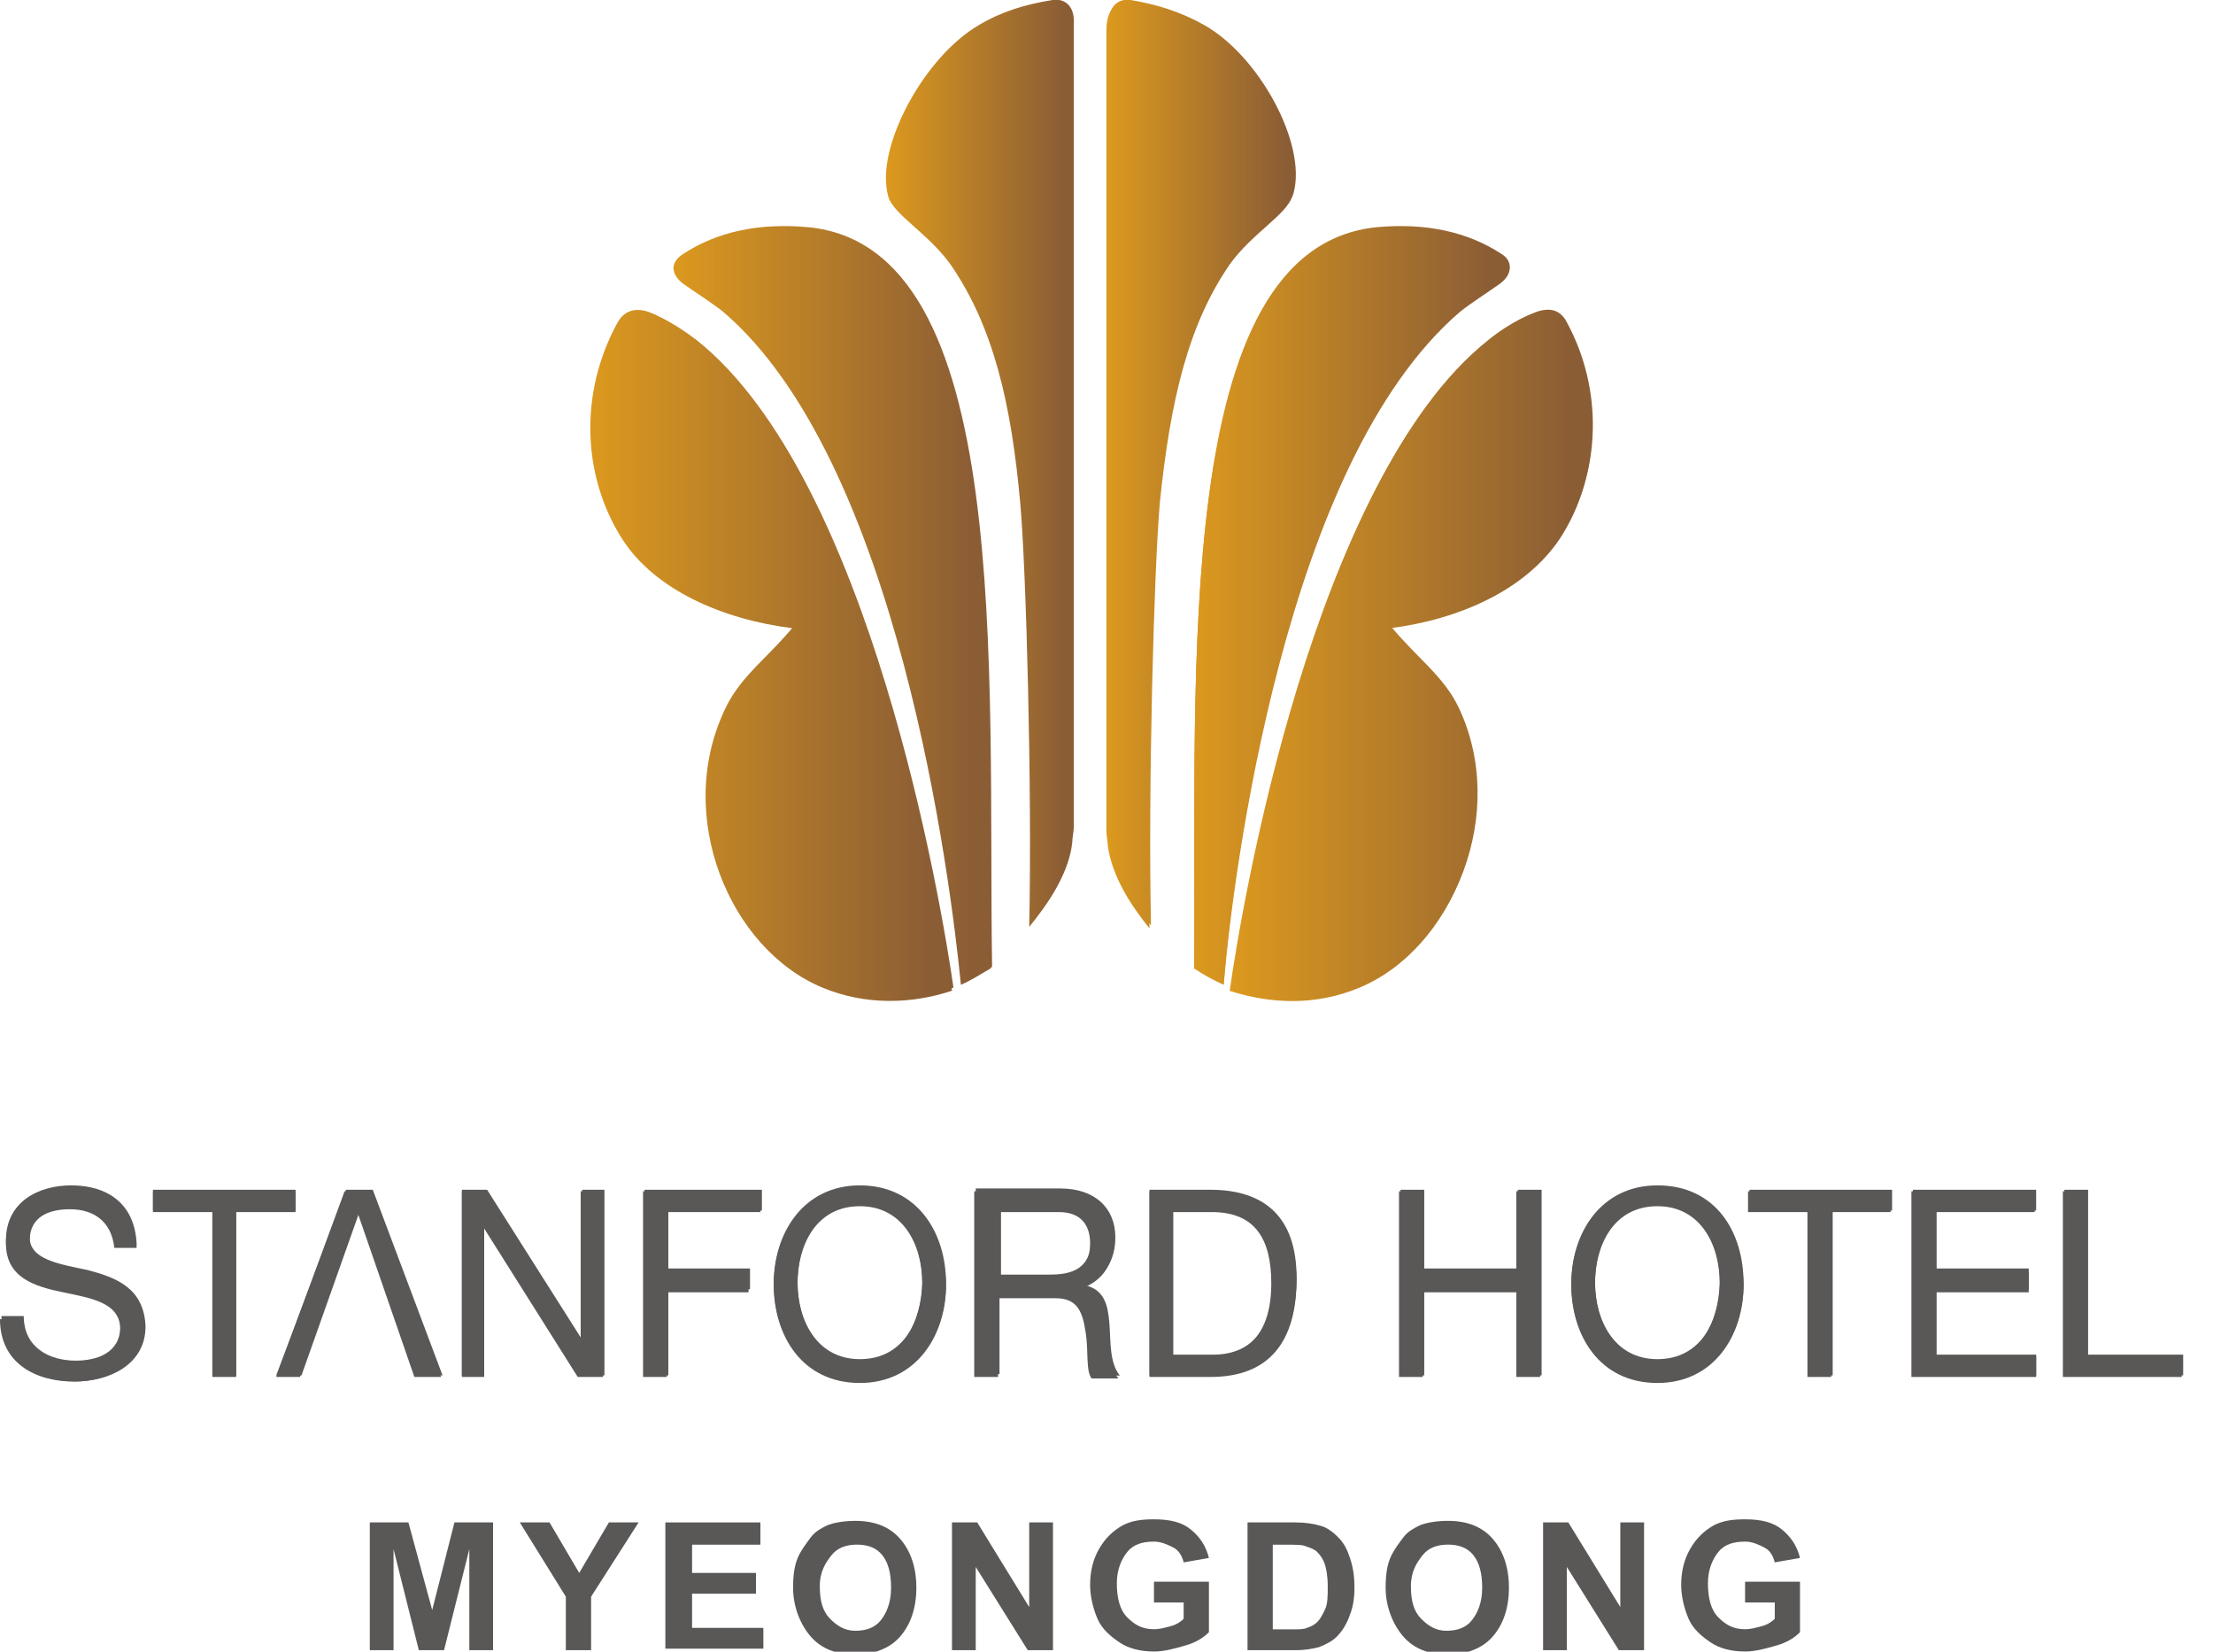 <svg width="67" height="50" viewBox="0 0 67 50" fill="none" xmlns="http://www.w3.org/2000/svg">
<path d="M11.196 49.953V46.086H12.365L13.085 48.739L13.759 46.086H14.928V49.953H14.209V46.895L13.444 49.953H12.68L11.915 46.895V49.953H11.196Z" fill="#5A5757"/>
<path d="M17.131 49.953V48.334L15.737 46.086H16.637L17.536 47.615L18.435 46.086H19.334L17.896 48.334V49.953H17.131Z" fill="#5A5757"/>
<path d="M20.144 49.953V46.086H23.022V46.76H20.953V47.615H22.887V48.244H20.953V49.278H23.111V49.908H20.144V49.953Z" fill="#5A5757"/>
<path d="M24.011 48.062C24.011 47.658 24.056 47.343 24.191 47.073C24.281 46.893 24.416 46.714 24.55 46.534C24.685 46.354 24.865 46.264 25.045 46.174C25.27 46.084 25.584 46.039 25.899 46.039C26.484 46.039 26.933 46.219 27.248 46.579C27.563 46.938 27.743 47.433 27.743 48.062C27.743 48.692 27.563 49.187 27.248 49.546C26.933 49.906 26.439 50.086 25.899 50.086C25.315 50.086 24.865 49.906 24.55 49.546C24.236 49.187 24.011 48.647 24.011 48.062ZM24.82 48.017C24.82 48.467 24.91 48.782 25.135 49.007C25.36 49.231 25.584 49.366 25.899 49.366C26.214 49.366 26.484 49.276 26.664 49.052C26.843 48.827 26.978 48.512 26.978 48.062C26.978 47.613 26.889 47.298 26.709 47.073C26.529 46.848 26.259 46.758 25.944 46.758C25.63 46.758 25.36 46.848 25.18 47.073C25 47.298 24.82 47.568 24.82 48.017Z" fill="#5A5757"/>
<path d="M28.822 49.953V46.086H29.586L31.16 48.649V46.086H31.88V49.953H31.115L29.541 47.435V49.953H28.822Z" fill="#5A5757"/>
<path d="M34.937 48.51V47.881H36.601V49.41C36.421 49.589 36.196 49.724 35.881 49.814C35.567 49.904 35.252 49.994 34.937 49.994C34.532 49.994 34.173 49.904 33.903 49.724C33.633 49.544 33.363 49.319 33.228 49.005C33.093 48.69 33.004 48.33 33.004 47.971C33.004 47.566 33.093 47.206 33.273 46.892C33.453 46.577 33.678 46.352 33.993 46.172C34.263 46.037 34.532 45.992 34.937 45.992C35.432 45.992 35.791 46.082 36.061 46.307C36.331 46.532 36.511 46.801 36.601 47.161L35.836 47.296C35.791 47.116 35.701 46.936 35.522 46.846C35.342 46.757 35.162 46.667 34.937 46.667C34.577 46.667 34.308 46.757 34.128 46.981C33.948 47.206 33.813 47.521 33.813 47.926C33.813 48.375 33.903 48.735 34.128 48.96C34.352 49.185 34.577 49.319 34.937 49.319C35.117 49.319 35.252 49.275 35.432 49.23C35.611 49.185 35.746 49.095 35.836 49.005V48.51H34.937Z" fill="#5A5757"/>
<path d="M37.77 46.086H39.209C39.523 46.086 39.793 46.131 39.928 46.176C40.153 46.221 40.333 46.356 40.513 46.536C40.692 46.715 40.782 46.895 40.872 47.165C40.962 47.435 41.007 47.705 41.007 48.064C41.007 48.379 40.962 48.649 40.872 48.874C40.782 49.144 40.648 49.368 40.468 49.548C40.333 49.683 40.153 49.773 39.928 49.863C39.748 49.908 39.523 49.953 39.254 49.953H37.77V46.086ZM38.534 46.76V49.323H39.119C39.343 49.323 39.478 49.323 39.568 49.278C39.703 49.233 39.793 49.188 39.883 49.099C39.973 49.009 40.018 48.919 40.108 48.739C40.198 48.559 40.198 48.334 40.198 48.019C40.198 47.705 40.153 47.48 40.108 47.345C40.063 47.21 39.973 47.075 39.883 46.985C39.793 46.895 39.658 46.85 39.523 46.805C39.433 46.76 39.209 46.76 38.894 46.76H38.534Z" fill="#5A5757"/>
<path d="M41.951 48.062C41.951 47.658 41.996 47.343 42.131 47.073C42.221 46.893 42.356 46.714 42.491 46.534C42.626 46.354 42.806 46.264 42.986 46.174C43.21 46.084 43.525 46.039 43.84 46.039C44.425 46.039 44.874 46.219 45.189 46.579C45.504 46.938 45.684 47.433 45.684 48.062C45.684 48.692 45.504 49.187 45.189 49.546C44.874 49.906 44.38 50.086 43.84 50.086C43.255 50.086 42.806 49.906 42.491 49.546C42.176 49.187 41.951 48.647 41.951 48.062ZM42.716 48.017C42.716 48.467 42.806 48.782 43.031 49.007C43.255 49.231 43.48 49.366 43.795 49.366C44.11 49.366 44.38 49.276 44.559 49.052C44.739 48.827 44.874 48.512 44.874 48.062C44.874 47.613 44.784 47.298 44.604 47.073C44.425 46.848 44.155 46.758 43.84 46.758C43.525 46.758 43.255 46.848 43.075 47.073C42.896 47.298 42.716 47.568 42.716 48.017Z" fill="#5A5757"/>
<path d="M46.718 49.953V46.086H47.482L49.056 48.649V46.086H49.775V49.953H49.011L47.437 47.435V49.953H46.718Z" fill="#5A5757"/>
<path d="M52.833 48.51V47.881H54.496V49.41C54.317 49.589 54.092 49.724 53.777 49.814C53.462 49.904 53.148 49.994 52.833 49.994C52.428 49.994 52.068 49.904 51.799 49.724C51.529 49.544 51.259 49.319 51.124 49.005C50.989 48.69 50.899 48.33 50.899 47.971C50.899 47.566 50.989 47.206 51.169 46.892C51.349 46.577 51.574 46.352 51.889 46.172C52.158 46.037 52.428 45.992 52.833 45.992C53.327 45.992 53.687 46.082 53.957 46.307C54.227 46.532 54.407 46.801 54.496 47.161L53.732 47.296C53.687 47.116 53.597 46.936 53.417 46.846C53.237 46.757 53.058 46.667 52.833 46.667C52.473 46.667 52.203 46.757 52.023 46.981C51.843 47.206 51.709 47.521 51.709 47.926C51.709 48.375 51.799 48.735 52.023 48.96C52.248 49.185 52.473 49.319 52.833 49.319C53.013 49.319 53.148 49.275 53.327 49.23C53.507 49.185 53.642 49.095 53.732 49.005V48.51H52.833Z" fill="#5A5757"/>
<path d="M24.46 6.877C22.977 6.743 21.718 7.012 20.683 7.687C20.324 7.912 20.369 8.271 20.728 8.541C21.043 8.766 21.673 9.171 21.942 9.395C27.203 13.937 28.777 26.572 29.137 29.764C29.451 29.629 29.721 29.449 30.036 29.27C29.901 20.322 30.71 7.462 24.46 6.877Z" fill="url(#paint0_linear_372_43720)"/>
<path d="M31.88 -0.002C31.025 0.133 30.306 0.357 29.631 0.762C28.013 1.706 26.529 4.359 26.933 5.843C27.068 6.383 28.148 6.967 28.822 7.911C30.126 9.8 30.666 12.138 30.935 15.151C31.115 17.174 31.295 23.829 31.205 27.965C31.79 27.246 32.374 26.392 32.464 25.492C32.464 25.358 32.509 25.178 32.509 25.043V0.762C32.554 0.178 32.239 -0.047 31.88 -0.002Z" fill="url(#paint1_linear_372_43720)"/>
<path d="M21.088 10.293C20.324 9.708 19.739 9.483 19.739 9.483C19.334 9.303 18.93 9.348 18.705 9.753C17.626 11.732 17.626 14.249 18.885 16.228C19.874 17.757 21.898 18.656 24.056 18.926C23.291 19.87 22.437 20.455 21.987 21.399C20.459 24.591 22.122 28.638 24.955 29.807C26.259 30.347 27.653 30.302 28.867 29.897C28.507 27.379 26.349 14.474 21.088 10.293Z" fill="url(#paint2_linear_372_43720)"/>
<path d="M44.2 9.395C44.469 9.171 45.099 8.766 45.414 8.541C45.773 8.271 45.818 7.912 45.459 7.687C44.425 7.012 43.166 6.743 41.682 6.877C35.432 7.507 36.241 20.367 36.151 29.27C36.421 29.449 36.736 29.629 37.05 29.764C37.32 26.572 38.894 13.937 44.2 9.395Z" fill="url(#paint3_linear_372_43720)"/>
<path d="M37.275 7.911C37.95 6.967 39.029 6.383 39.164 5.843C39.568 4.359 38.13 1.706 36.466 0.762C35.746 0.357 35.027 0.133 34.218 -0.002C33.858 -0.047 33.543 0.178 33.543 0.807V25.088C33.543 25.223 33.588 25.402 33.588 25.537C33.723 26.437 34.263 27.291 34.847 28.01C34.757 23.874 34.937 17.219 35.117 15.196C35.432 12.138 35.971 9.8 37.275 7.911Z" fill="url(#paint4_linear_372_43720)"/>
<path d="M47.437 9.757C47.212 9.308 46.807 9.308 46.403 9.487C46.403 9.487 45.773 9.712 45.054 10.297C39.793 14.478 37.68 27.338 37.275 29.901C38.534 30.306 39.883 30.351 41.187 29.811C44.02 28.642 45.683 24.595 44.155 21.403C43.705 20.459 42.851 19.874 42.086 18.93C44.245 18.66 46.223 17.761 47.257 16.232C48.516 14.254 48.516 11.736 47.437 9.757Z" fill="url(#paint5_linear_372_43720)"/>
<path d="M2.653 38.446C1.799 38.266 0.899 38.131 0.899 37.457C0.899 36.737 1.484 36.512 2.113 36.512C2.833 36.512 3.372 36.872 3.462 37.681H4.137C4.092 36.422 3.237 35.883 2.158 35.883C1.169 35.883 0.18 36.377 0.18 37.547C0.18 38.581 1.034 38.85 1.933 39.03C2.788 39.21 3.642 39.345 3.642 40.154C3.642 40.964 2.923 41.189 2.293 41.189C1.484 41.189 0.719 40.784 0.719 39.84H0.045C0.045 41.233 1.079 41.818 2.293 41.818C3.282 41.818 4.406 41.324 4.406 40.154C4.362 38.985 3.507 38.671 2.653 38.446Z" fill="#5A5757"/>
<path d="M8.948 36.016H4.631V36.645H6.43V41.636H7.149V36.645H8.948V36.016Z" fill="#5A5757"/>
<path d="M10.477 36.016L8.363 41.636H9.128L10.881 36.69L12.59 41.636H13.399L11.286 36.016H10.477Z" fill="#5A5757"/>
<path d="M17.626 40.557L14.748 36.016H13.984V41.636H14.658V37.095H14.703L17.491 41.636H18.3V36.016H17.626V40.557Z" fill="#5A5757"/>
<path d="M19.514 41.636H20.234V39.028H22.707V38.399H20.234V36.645H23.067V36.016H19.514V41.636Z" fill="#5A5757"/>
<path d="M26.034 35.883C24.326 35.883 23.426 37.322 23.426 38.85C23.426 40.379 24.281 41.818 26.034 41.818C27.743 41.818 28.642 40.379 28.642 38.85C28.642 37.277 27.743 35.883 26.034 35.883ZM26.034 41.144C24.73 41.144 24.146 39.974 24.146 38.806C24.146 37.681 24.685 36.467 26.034 36.467C27.338 36.467 27.923 37.636 27.923 38.806C27.923 39.93 27.383 41.144 26.034 41.144Z" fill="#5A5757"/>
<path d="M32.824 38.899C33.453 38.674 33.768 38.135 33.768 37.46C33.768 36.561 33.139 35.977 32.104 35.977H29.541V41.597H30.261V39.214H32.014C32.689 39.214 32.824 39.664 32.914 40.248C33.004 40.788 32.914 41.417 33.093 41.642H33.903C33.588 41.237 33.633 40.653 33.588 40.068C33.543 39.529 33.453 39.034 32.824 38.899ZM31.79 38.584H30.306V36.606H32.104C32.779 36.606 33.048 37.011 33.048 37.55C33.004 38.405 32.464 38.584 31.79 38.584Z" fill="#5A5757"/>
<path d="M36.646 36.016H34.802V41.636H36.646C38.444 41.636 39.254 40.557 39.254 38.669C39.254 36.87 38.309 36.016 36.646 36.016ZM36.736 41.007H35.522V36.645H36.736C38.04 36.645 38.534 37.455 38.534 38.803C38.534 40.872 37.23 41.007 36.736 41.007Z" fill="#5A5757"/>
<path d="M45.953 38.399H43.12V36.016H42.401V41.636H43.12V39.028H45.953V41.636H46.673V36.016H45.953V38.399Z" fill="#5A5757"/>
<path d="M50.18 35.883C48.471 35.883 47.572 37.322 47.572 38.85C47.572 40.379 48.426 41.818 50.18 41.818C51.889 41.818 52.788 40.379 52.788 38.85C52.788 37.277 51.933 35.883 50.18 35.883ZM50.18 41.144C48.876 41.144 48.291 39.974 48.291 38.806C48.291 37.681 48.831 36.467 50.18 36.467C51.484 36.467 52.068 37.636 52.068 38.806C52.068 39.93 51.529 41.144 50.18 41.144Z" fill="#5A5757"/>
<path d="M52.968 36.645H54.766V41.636H55.486V36.645H57.284V36.016H52.968V36.645Z" fill="#5A5757"/>
<path d="M58.633 39.028H61.421V38.399H58.633V36.645H61.646V36.016H57.914V41.636H61.646V41.007H58.633V39.028Z" fill="#5A5757"/>
<path d="M63.219 41.007V36.016H62.5V41.636H66.097V41.007H63.219Z" fill="#5A5757"/>
<path d="M24.416 6.924C22.932 6.789 21.673 7.059 20.639 7.734C20.279 7.959 20.324 8.318 20.683 8.588C20.998 8.813 21.628 9.218 21.898 9.442C27.203 13.984 28.777 26.619 29.092 29.811C29.407 29.676 29.676 29.496 29.991 29.316C29.856 20.414 30.666 7.554 24.416 6.924Z" fill="url(#paint6_linear_372_43720)"/>
<path d="M31.834 0.091C30.98 0.226 30.261 0.451 29.586 0.856C27.968 1.8 26.484 4.453 26.889 5.937C27.023 6.476 28.102 7.061 28.777 8.005C30.081 9.894 30.62 12.232 30.89 15.244C31.07 17.268 31.25 23.922 31.16 28.059C31.745 27.34 32.329 26.485 32.419 25.586C32.419 25.451 32.464 25.271 32.464 25.136V0.901C32.509 0.271 32.194 0.047 31.834 0.091Z" fill="url(#paint7_linear_372_43720)"/>
<path d="M21.043 10.386C20.279 9.802 19.694 9.577 19.694 9.577C19.29 9.397 18.885 9.442 18.66 9.847C17.581 11.825 17.581 14.343 18.84 16.322C19.829 17.851 21.852 18.75 24.011 19.02C23.246 19.964 22.392 20.548 21.942 21.493C20.414 24.685 22.077 28.732 24.91 29.901C26.214 30.44 27.608 30.395 28.822 29.991C28.462 27.428 26.304 14.568 21.043 10.386Z" fill="url(#paint8_linear_372_43720)"/>
<path d="M44.2 9.442C44.469 9.218 45.099 8.813 45.414 8.588C45.773 8.318 45.818 7.959 45.459 7.734C44.424 7.059 43.165 6.789 41.682 6.924C35.432 7.554 36.241 20.414 36.151 29.316C36.421 29.496 36.736 29.676 37.05 29.811C37.275 26.619 38.849 14.029 44.2 9.442Z" fill="url(#paint9_linear_372_43720)"/>
<path d="M37.23 8.005C37.905 7.061 38.984 6.476 39.119 5.937C39.523 4.453 38.084 1.8 36.421 0.856C35.701 0.451 34.982 0.226 34.173 0.091C33.813 0.047 33.498 0.271 33.498 0.901V25.181C33.498 25.316 33.543 25.496 33.543 25.631C33.678 26.53 34.218 27.385 34.802 28.104C34.712 23.967 34.892 17.313 35.072 15.289C35.387 12.232 35.926 9.894 37.23 8.005Z" fill="url(#paint10_linear_372_43720)"/>
<path d="M47.392 9.851C47.167 9.401 46.763 9.401 46.358 9.581C46.358 9.581 45.728 9.806 45.009 10.39C39.748 14.572 37.59 27.432 37.23 29.995C38.489 30.399 39.838 30.444 41.142 29.905C43.975 28.736 45.639 24.689 44.11 21.497C43.66 20.552 42.806 19.968 42.041 19.024C44.2 18.754 46.178 17.855 47.212 16.326C48.516 14.347 48.471 11.784 47.392 9.851Z" fill="url(#paint11_linear_372_43720)"/>
<path d="M2.608 38.539C1.754 38.315 0.899 38.225 0.899 37.55C0.899 36.831 1.484 36.606 2.113 36.606C2.833 36.606 3.372 36.966 3.462 37.775H4.137C4.092 36.516 3.237 35.977 2.158 35.977C1.169 35.977 0.18 36.471 0.18 37.64C0.18 38.674 1.034 38.944 1.933 39.124C2.788 39.304 3.642 39.439 3.642 40.248C3.642 41.057 2.923 41.282 2.293 41.282C1.484 41.282 0.719 40.878 0.719 39.933H0C0 41.237 1.034 41.822 2.248 41.822C3.237 41.822 4.362 41.327 4.362 40.158C4.362 39.034 3.462 38.719 2.608 38.539Z" fill="#5A5757"/>
<path d="M8.948 36.062H4.631V36.692H6.43V41.683H7.149V36.692H8.948V36.062Z" fill="#5A5757"/>
<path d="M10.432 36.062L8.363 41.683H9.083L10.836 36.737L12.545 41.683H13.354L11.241 36.062H10.432Z" fill="#5A5757"/>
<path d="M17.581 40.649L14.748 36.062H13.984V41.683H14.658V37.187L17.491 41.683H18.255V36.062H17.581V40.649Z" fill="#5A5757"/>
<path d="M19.469 41.683H20.189V39.12H22.662V38.491H20.189V36.692H23.022V36.062H19.469V41.683Z" fill="#5A5757"/>
<path d="M26.034 35.93C24.326 35.93 23.426 37.368 23.426 38.897C23.426 40.426 24.281 41.865 26.034 41.865C27.743 41.865 28.642 40.426 28.642 38.897C28.597 37.368 27.743 35.93 26.034 35.93ZM26.034 41.191C24.73 41.191 24.146 40.021 24.146 38.852C24.146 37.728 24.685 36.514 26.034 36.514C27.338 36.514 27.923 37.683 27.923 38.852C27.878 40.021 27.338 41.191 26.034 41.191Z" fill="#5A5757"/>
<path d="M32.779 38.985C33.408 38.76 33.723 38.221 33.723 37.546C33.723 36.647 33.093 36.062 32.059 36.062H29.496V41.683H30.216V39.3H31.969C32.644 39.3 32.779 39.75 32.869 40.334C32.959 40.874 32.869 41.503 33.049 41.728H33.858C33.543 41.323 33.588 40.739 33.543 40.154C33.543 39.57 33.408 39.12 32.779 38.985ZM31.745 38.67H30.261V36.692H32.059C32.734 36.692 33.004 37.097 33.004 37.636C33.004 38.491 32.419 38.67 31.745 38.67Z" fill="#5A5757"/>
<path d="M36.646 36.062H34.802V41.683H36.646C38.444 41.683 39.254 40.604 39.254 38.715C39.209 36.917 38.309 36.062 36.646 36.062ZM36.691 41.053H35.477V36.692H36.691C37.995 36.692 38.489 37.501 38.489 38.85C38.489 40.919 37.185 41.053 36.691 41.053Z" fill="#5A5757"/>
<path d="M45.908 38.491H43.075V36.062H42.356V41.683H43.075V39.12H45.908V41.683H46.628V36.062H45.908V38.491Z" fill="#5A5757"/>
<path d="M50.18 35.93C48.471 35.93 47.572 37.368 47.572 38.897C47.572 40.426 48.426 41.865 50.18 41.865C51.889 41.865 52.788 40.426 52.788 38.897C52.743 37.368 51.889 35.93 50.18 35.93ZM50.18 41.191C48.876 41.191 48.291 40.021 48.291 38.852C48.291 37.728 48.831 36.514 50.18 36.514C51.484 36.514 52.068 37.683 52.068 38.852C52.023 40.021 51.484 41.191 50.18 41.191Z" fill="#5A5757"/>
<path d="M52.923 36.692H54.721V41.683H55.441V36.692H57.239V36.062H52.923V36.692Z" fill="#5A5757"/>
<path d="M58.588 39.12H61.421V38.491H58.588V36.692H61.601V36.062H57.869V41.683H61.646V41.053H58.588V39.12Z" fill="#5A5757"/>
<path d="M63.174 41.053V36.062H62.455V41.683H66.052V41.053H63.174Z" fill="#5A5757"/>
<defs>
<linearGradient id="paint0_linear_372_43720" x1="20.419" y1="18.294" x2="30.002" y2="18.294" gradientUnits="userSpaceOnUse">
<stop stop-color="#DC991E"/>
<stop offset="0.946" stop-color="#8B5D35"/>
</linearGradient>
<linearGradient id="paint1_linear_372_43720" x1="26.869" y1="14.001" x2="32.559" y2="14.001" gradientUnits="userSpaceOnUse">
<stop stop-color="#DC991E"/>
<stop offset="0.946" stop-color="#8B5D35"/>
</linearGradient>
<linearGradient id="paint2_linear_372_43720" x1="17.889" y1="19.794" x2="28.863" y2="19.794" gradientUnits="userSpaceOnUse">
<stop stop-color="#DC991E"/>
<stop offset="0.946" stop-color="#8B5D35"/>
</linearGradient>
<linearGradient id="paint3_linear_372_43720" x1="36.123" y1="18.294" x2="45.704" y2="18.294" gradientUnits="userSpaceOnUse">
<stop stop-color="#DC991E"/>
<stop offset="0.946" stop-color="#8B5D35"/>
</linearGradient>
<linearGradient id="paint4_linear_372_43720" x1="33.566" y1="14.001" x2="39.255" y2="14.001" gradientUnits="userSpaceOnUse">
<stop stop-color="#DC991E"/>
<stop offset="0.946" stop-color="#8B5D35"/>
</linearGradient>
<linearGradient id="paint5_linear_372_43720" x1="37.278" y1="19.798" x2="48.224" y2="19.798" gradientUnits="userSpaceOnUse">
<stop stop-color="#DC991E"/>
<stop offset="0.946" stop-color="#8B5D35"/>
</linearGradient>
<linearGradient id="paint6_linear_372_43720" x1="20.387" y1="18.363" x2="29.97" y2="18.363" gradientUnits="userSpaceOnUse">
<stop stop-color="#DC991E"/>
<stop offset="0.946" stop-color="#8B5D35"/>
</linearGradient>
<linearGradient id="paint7_linear_372_43720" x1="26.837" y1="14.072" x2="32.527" y2="14.072" gradientUnits="userSpaceOnUse">
<stop stop-color="#DC991E"/>
<stop offset="0.946" stop-color="#8B5D35"/>
</linearGradient>
<linearGradient id="paint8_linear_372_43720" x1="17.857" y1="19.866" x2="28.831" y2="19.866" gradientUnits="userSpaceOnUse">
<stop stop-color="#DC991E"/>
<stop offset="0.946" stop-color="#8B5D35"/>
</linearGradient>
<linearGradient id="paint9_linear_372_43720" x1="36.091" y1="18.363" x2="45.672" y2="18.363" gradientUnits="userSpaceOnUse">
<stop stop-color="#DC991E"/>
<stop offset="0.946" stop-color="#8B5D35"/>
</linearGradient>
<linearGradient id="paint10_linear_372_43720" x1="33.534" y1="14.072" x2="39.223" y2="14.072" gradientUnits="userSpaceOnUse">
<stop stop-color="#DC991E"/>
<stop offset="0.946" stop-color="#8B5D35"/>
</linearGradient>
<linearGradient id="paint11_linear_372_43720" x1="37.246" y1="19.87" x2="48.192" y2="19.87" gradientUnits="userSpaceOnUse">
<stop stop-color="#DC991E"/>
<stop offset="0.946" stop-color="#8B5D35"/>
</linearGradient>
</defs>
</svg>
